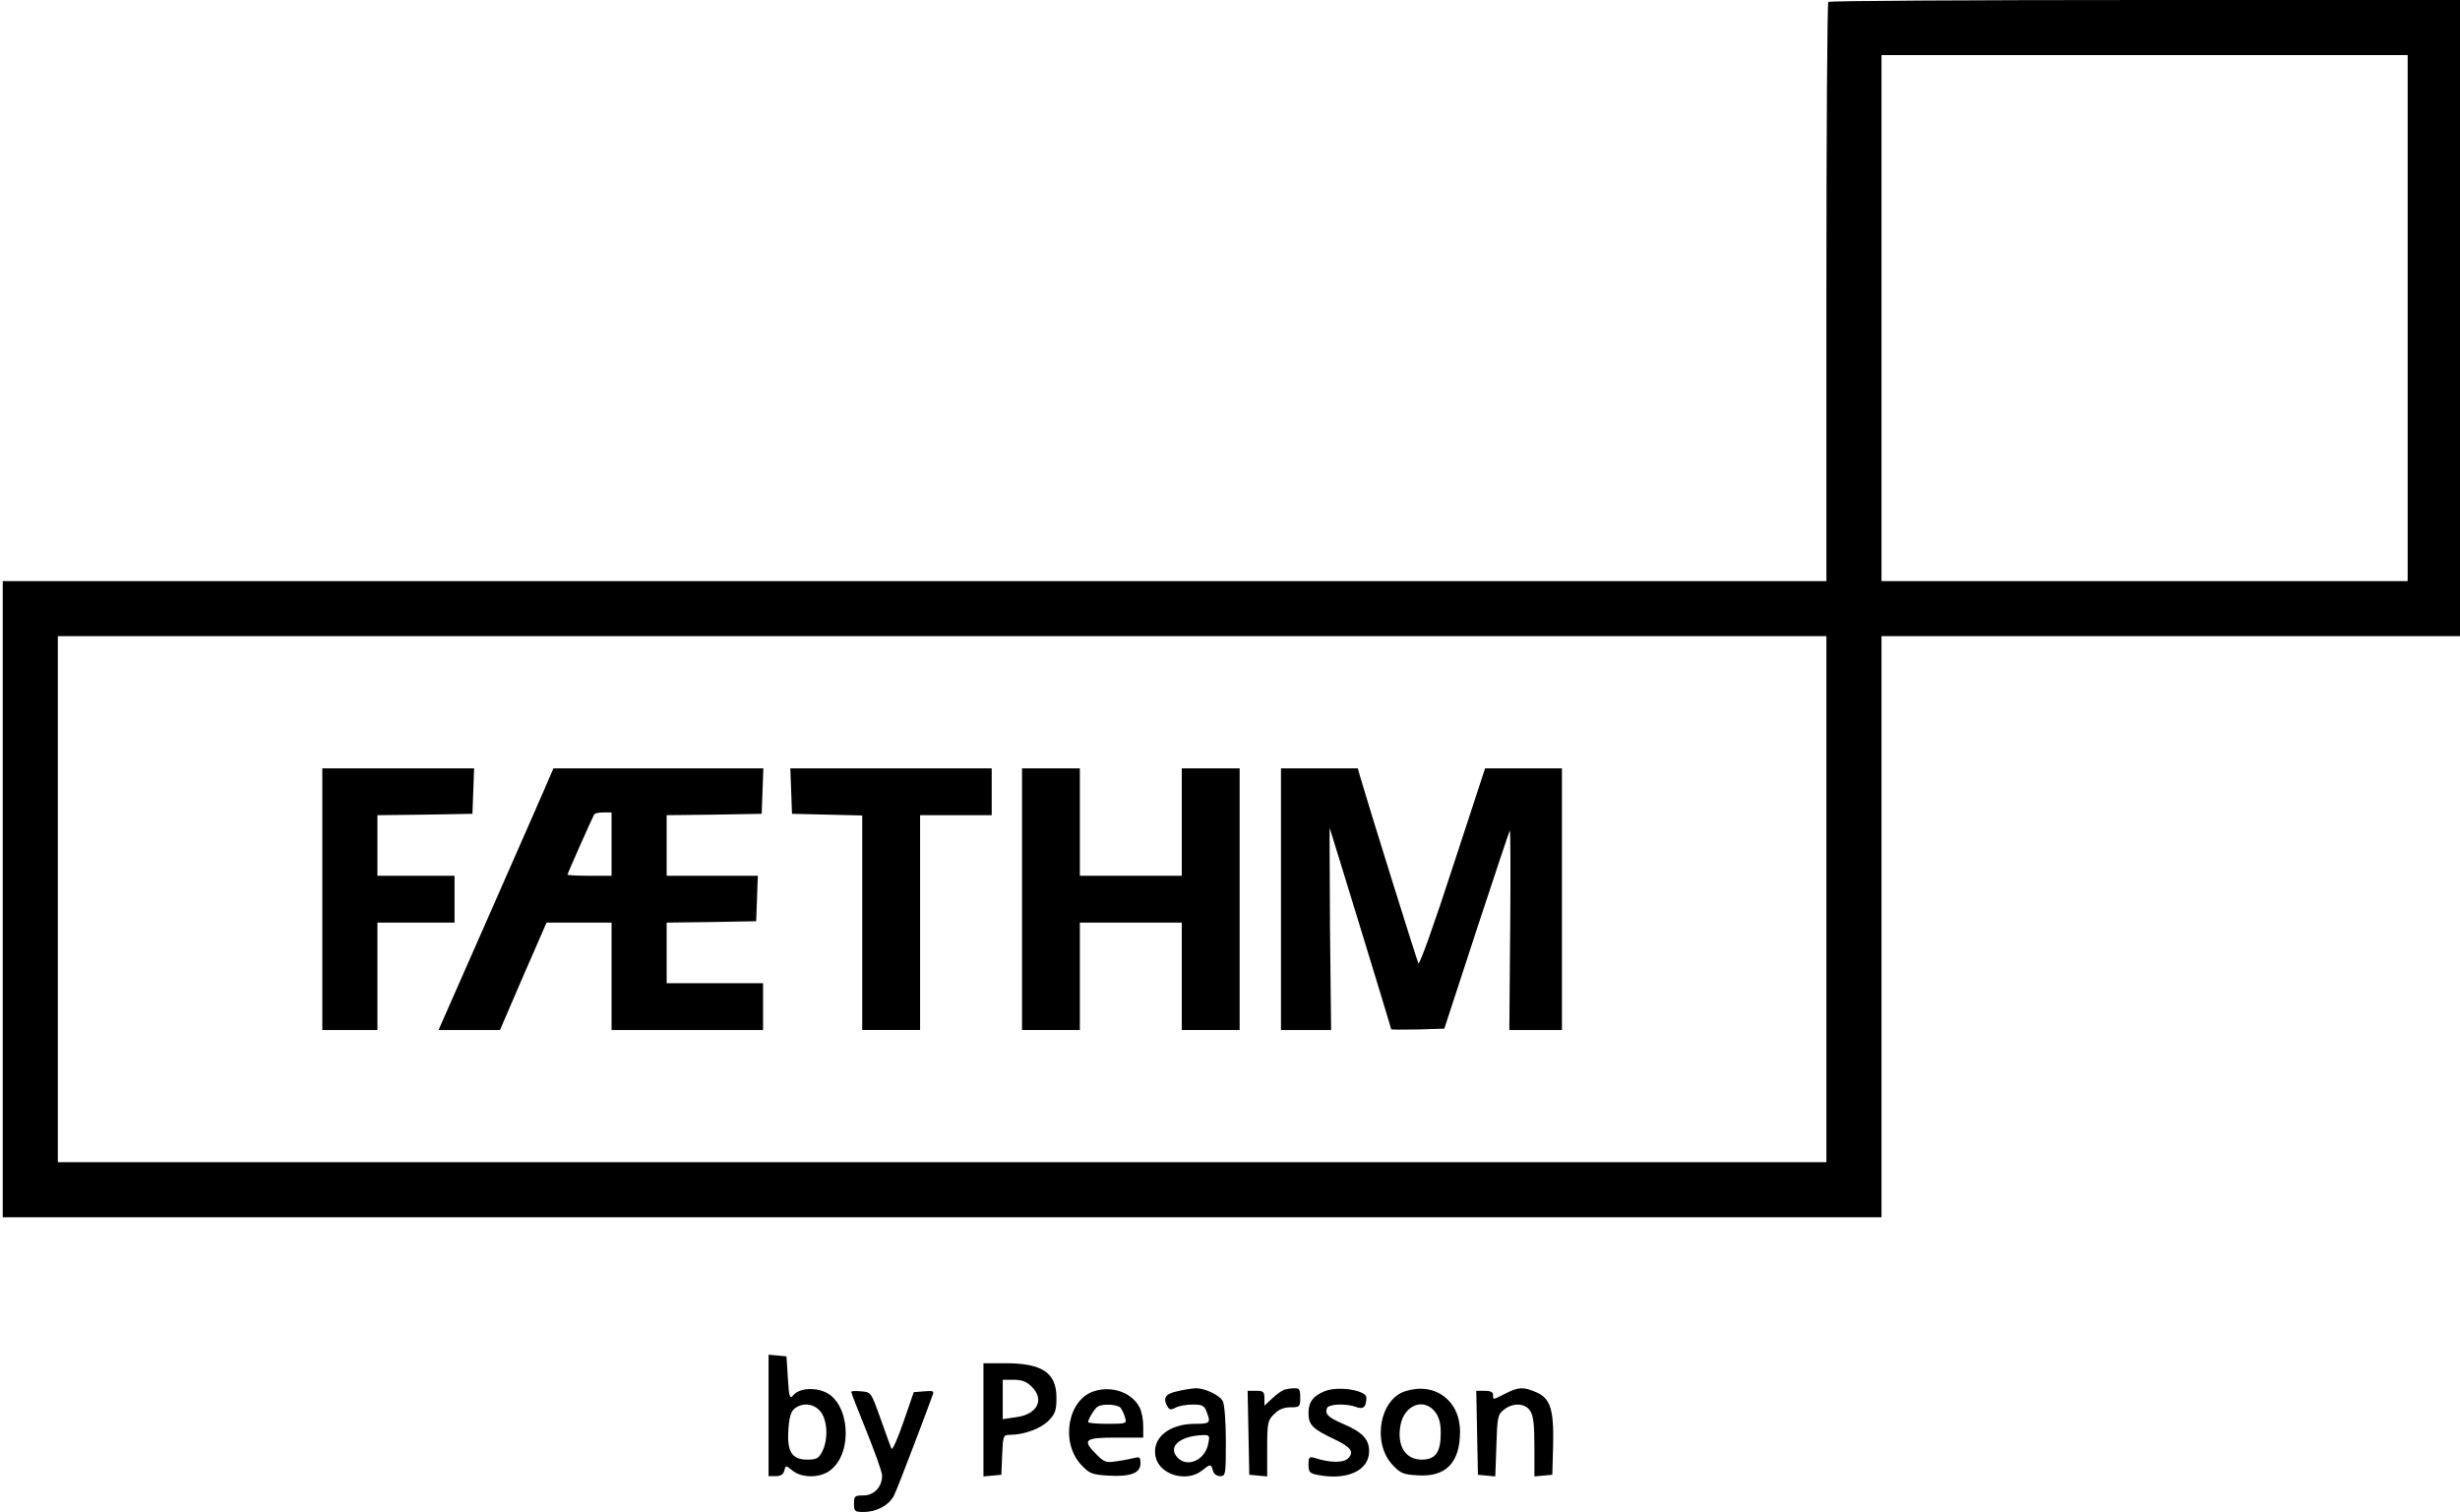 <?xml version="1.0" encoding="UTF-8" standalone="no"?> <svg xmlns="http://www.w3.org/2000/svg" version="1.0" width="893pt" height="549pt" viewBox="0 0 893 549" preserveAspectRatio="xMidYMid meet"><g transform="translate(0,549) scale(0.1,-0.1)" fill="#000000" stroke="none"><path d="M6637 5483 c-4 -3 -7 -478 -7 -1055 l0 -1048 -3310 0 -3310 0 0 -1155 0 -1155 3410 0 3410 0 0 1055 0 1055 1050 0 1050 0 0 1155 0 1155 -1143 0 c-629 0 -1147 -3 -1150 -7z m2103 -1148 l0 -955 -955 0 -955 0 0 955 0 955 955 0 955 0 0 -955z m-2110 -2110 l0 -955 -3210 0 -3210 0 0 955 0 955 3210 0 3210 0 0 -955z"></path><path d="M1170 2225 l0 -475 100 0 100 0 0 195 0 195 140 0 140 0 0 85 0 85 -140 0 -140 0 0 110 0 110 173 2 172 3 3 83 3 82 -276 0 -275 0 0 -475z"></path><path d="M1995 2668 c-7 -18 -101 -232 -208 -475 l-195 -443 112 0 111 0 84 195 85 195 118 0 118 0 0 -195 0 -195 275 0 275 0 0 85 0 85 -175 0 -175 0 0 110 0 110 163 2 162 3 3 83 3 82 -166 0 -165 0 0 110 0 110 173 2 172 3 3 83 3 82 -381 0 -381 0 -14 -32z m225 -243 l0 -115 -80 0 c-44 0 -80 2 -80 4 0 4 90 207 97 219 2 4 17 7 34 7 l29 0 0 -115z"></path><path d="M2872 2618 l3 -83 128 -3 127 -3 0 -389 0 -390 105 0 105 0 0 390 0 390 130 0 130 0 0 85 0 85 -365 0 -366 0 3 -82z"></path><path d="M3710 2225 l0 -475 105 0 105 0 0 195 0 195 185 0 185 0 0 -195 0 -195 105 0 105 0 0 475 0 475 -105 0 -105 0 0 -195 0 -195 -185 0 -185 0 0 195 0 195 -105 0 -105 0 0 -475z"></path><path d="M4650 2225 l0 -475 91 0 91 0 -4 370 c-1 204 -2 367 -1 363 2 -5 52 -169 113 -367 60 -197 110 -360 110 -363 0 -2 43 -2 96 -1 l97 3 117 358 c65 197 119 360 121 362 2 2 3 -161 1 -361 l-3 -364 95 0 96 0 0 475 0 475 -140 0 -139 0 -118 -360 c-64 -198 -120 -355 -124 -348 -6 11 -186 589 -211 676 l-9 32 -139 0 -140 0 0 -475z"></path><path d="M2790 351 l0 -221 26 0 c17 0 28 6 31 20 5 20 5 20 30 0 35 -28 102 -27 138 2 83 65 69 246 -21 284 -43 18 -95 12 -115 -13 -12 -14 -15 -5 -19 63 l-5 79 -32 3 -33 3 0 -220z m189 13 c25 -32 28 -101 6 -144 -13 -26 -21 -30 -55 -30 -56 0 -74 30 -68 111 3 45 10 65 23 75 31 23 71 17 94 -12z"></path><path d="M3570 334 l0 -205 33 3 32 3 3 73 c3 69 4 72 28 72 51 0 113 23 141 52 24 25 28 38 28 83 0 90 -51 125 -185 125 l-80 0 0 -206z m175 121 c48 -47 21 -101 -57 -111 l-48 -7 0 72 0 71 40 0 c30 0 47 -7 65 -25z"></path><path d="M3973 439 c-96 -29 -125 -184 -49 -267 31 -33 39 -36 97 -40 83 -5 119 9 119 44 0 23 -3 25 -22 20 -13 -3 -42 -9 -65 -12 -38 -6 -45 -3 -72 24 -54 54 -45 62 69 62 l100 0 0 43 c0 23 -6 53 -13 66 -27 54 -99 80 -164 60z m95 -61 c5 -7 13 -23 16 -35 7 -22 5 -23 -63 -23 -39 0 -71 3 -71 6 0 11 23 49 34 56 18 12 73 9 84 -4z"></path><path d="M4273 438 c-44 -9 -53 -26 -34 -57 6 -10 13 -11 29 -2 11 6 39 11 62 11 34 0 42 -4 50 -26 16 -41 13 -44 -42 -44 -96 0 -158 -53 -143 -120 14 -65 112 -94 168 -50 31 25 33 25 40 0 3 -12 14 -20 26 -20 20 0 21 5 21 126 0 71 -5 134 -11 146 -12 23 -68 49 -101 47 -13 -1 -42 -5 -65 -11z m113 -190 c-11 -59 -74 -88 -110 -52 -39 39 4 79 88 83 27 1 28 -1 22 -31z"></path><path d="M4660 443 c-8 -3 -27 -17 -42 -31 l-28 -26 0 27 c0 23 -4 27 -30 27 l-31 0 3 -152 3 -153 33 -3 32 -3 0 101 c0 94 2 103 25 125 16 17 35 25 60 25 33 0 35 2 35 35 0 30 -3 35 -22 34 -13 0 -30 -3 -38 -6z"></path><path d="M4810 439 c-43 -17 -60 -40 -60 -79 0 -44 14 -58 92 -95 63 -30 75 -47 51 -71 -17 -16 -64 -16 -120 2 -20 6 -23 3 -23 -24 0 -28 4 -32 36 -38 105 -20 184 17 184 86 0 44 -24 70 -95 100 -53 23 -66 35 -58 57 6 15 70 18 106 4 26 -10 37 1 37 34 0 27 -101 43 -150 24z"></path><path d="M5103 439 c-94 -28 -123 -186 -49 -267 30 -32 39 -36 92 -39 103 -7 154 46 154 159 0 112 -90 180 -197 147z m106 -75 c15 -19 21 -41 21 -78 0 -69 -19 -96 -69 -96 -60 0 -91 51 -77 126 14 72 84 100 125 48z"></path><path d="M5465 430 c-47 -24 -45 -24 -45 -5 0 10 -10 15 -30 15 l-31 0 3 -152 3 -153 31 -3 32 -3 4 111 c3 103 5 114 27 131 32 26 76 25 95 -3 12 -17 16 -49 16 -131 l0 -108 33 3 32 3 3 107 c3 130 -10 171 -62 193 -47 20 -64 19 -111 -5z"></path><path d="M3090 436 c0 -4 25 -68 56 -144 30 -75 56 -147 56 -159 1 -41 -29 -73 -67 -73 -32 0 -35 -2 -35 -30 0 -28 3 -30 35 -30 48 0 91 24 110 59 8 16 41 101 74 188 33 87 63 166 66 176 7 16 3 18 -30 15 l-38 -3 -38 -110 c-21 -61 -40 -103 -43 -95 -4 8 -21 58 -40 110 -34 95 -34 95 -70 98 -20 2 -36 1 -36 -2z"></path></g></svg> 
